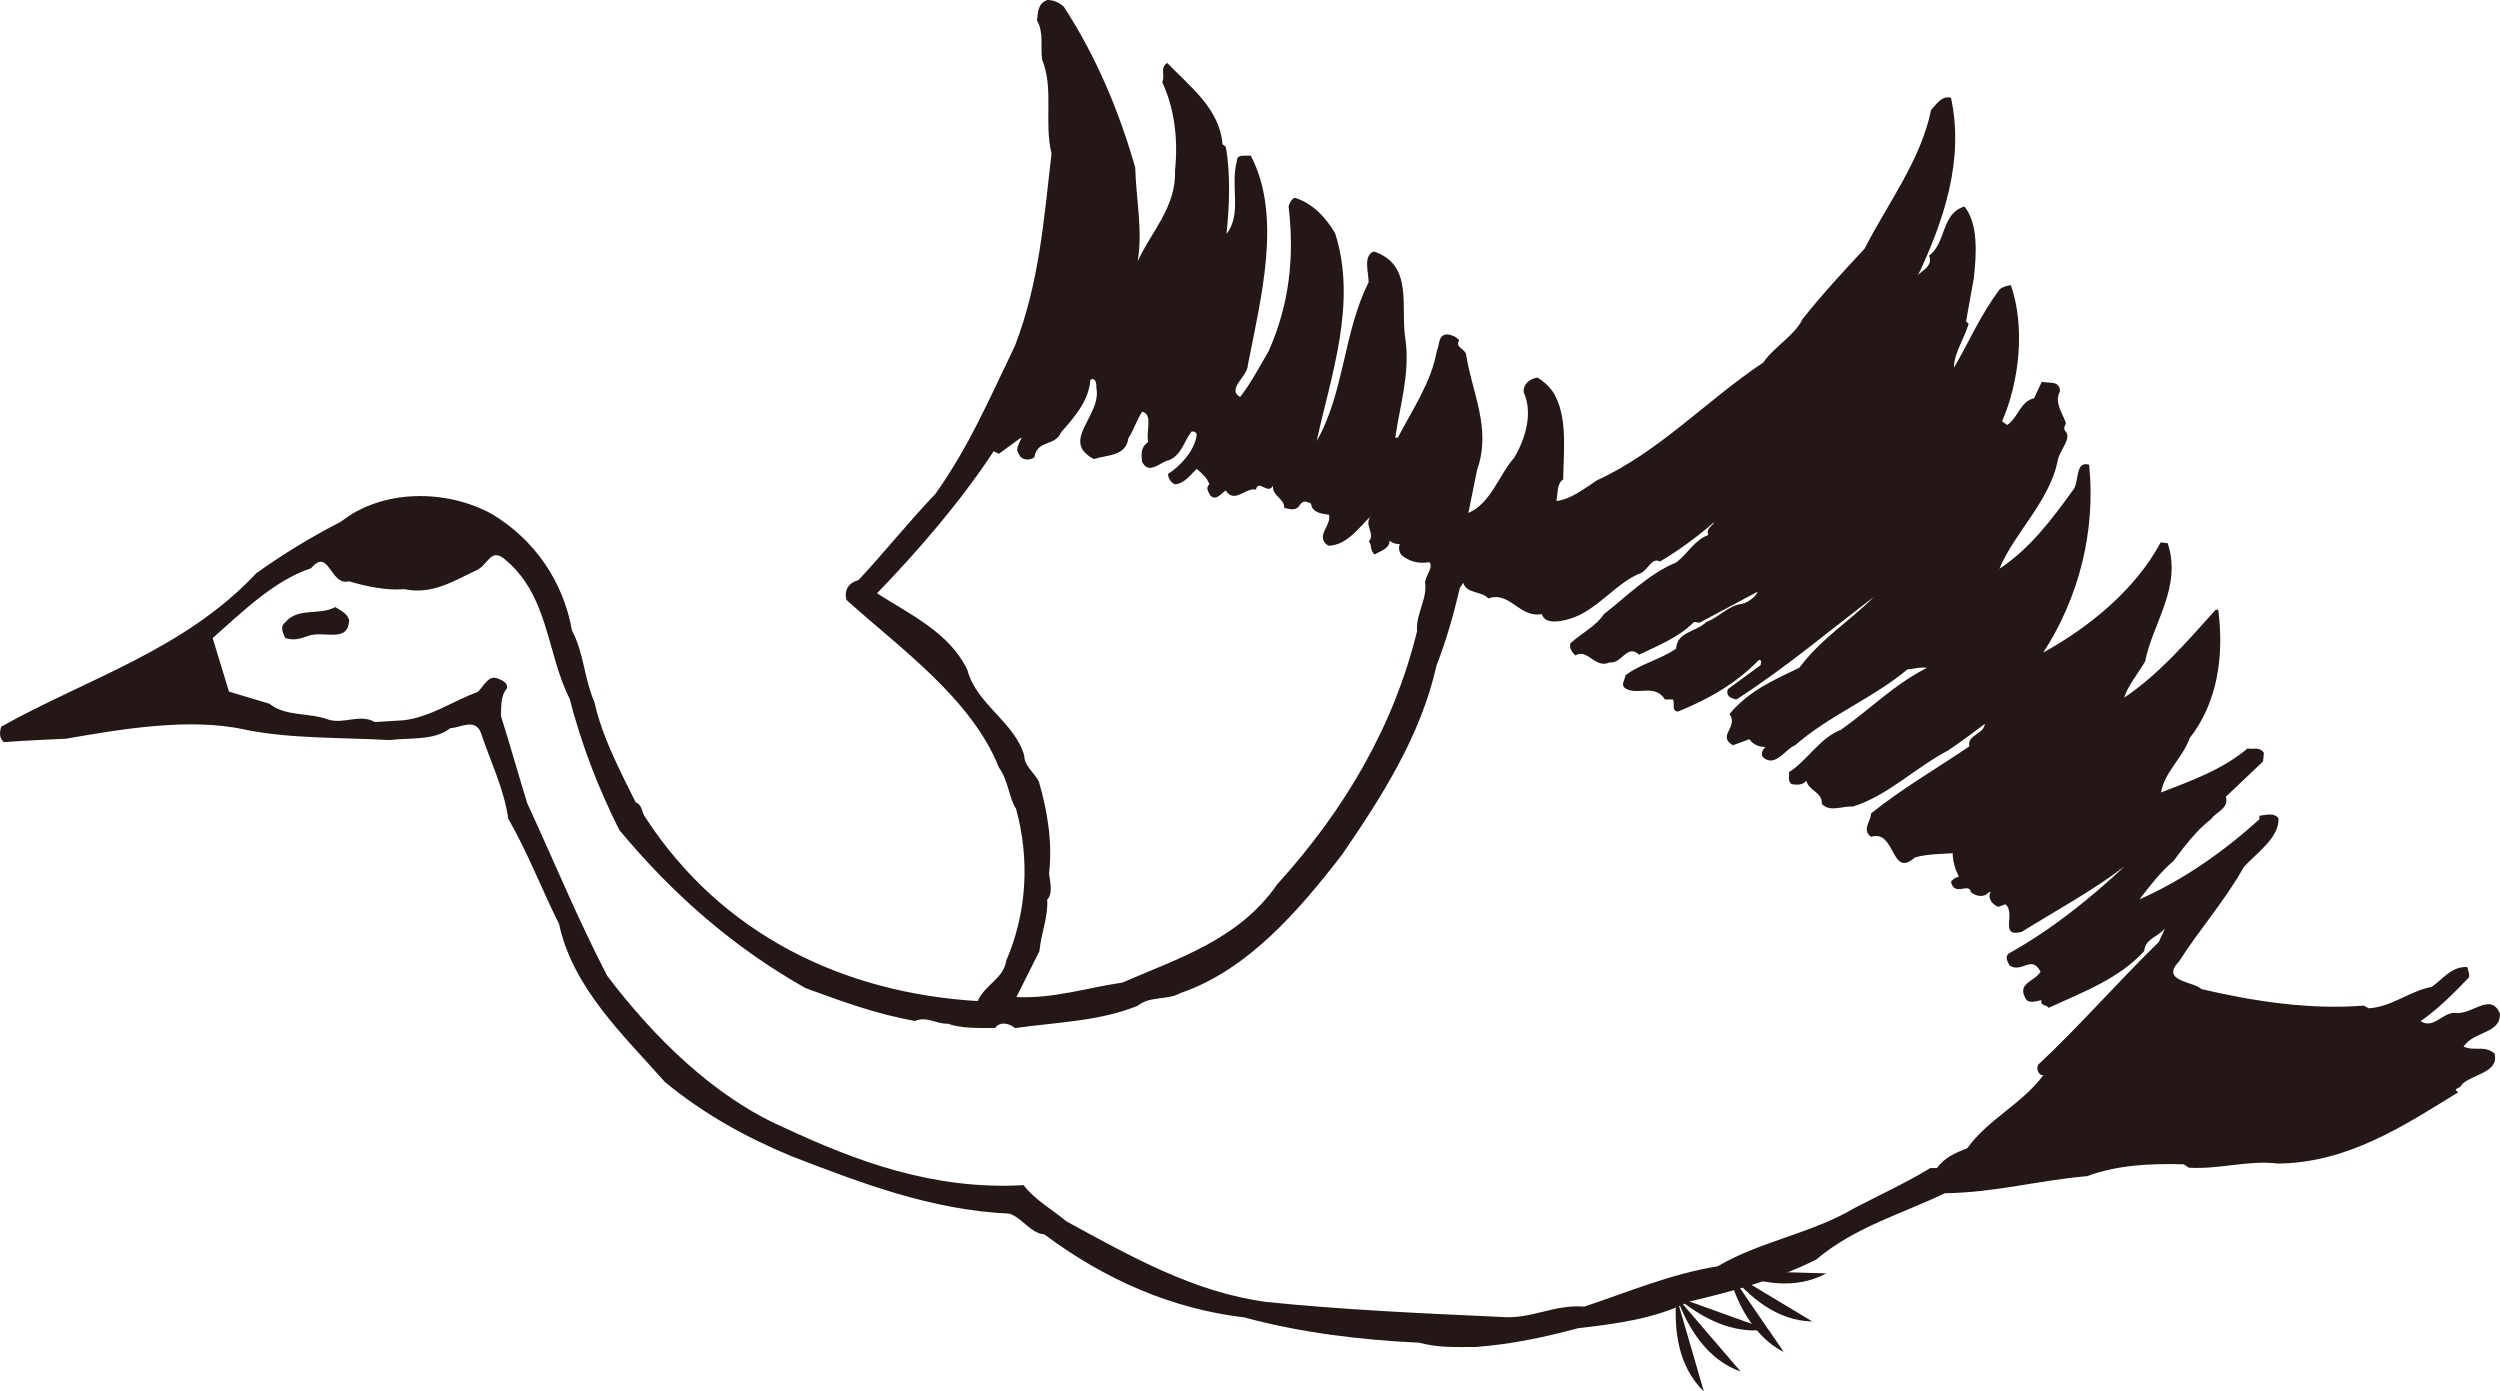 <?xml version="1.0" encoding="UTF-8"?>
<svg id="_レイヤー_1" data-name="レイヤー 1" xmlns="http://www.w3.org/2000/svg" viewBox="0 0 203.73 113.39">
  <defs>
    <style>
      .cls-1 {
        fill: #231815;
        stroke-width: 0px;
      }
    </style>
  </defs>
  <g>
    <path class="cls-1" d="M203.73,82.61c-.77-1.84-2.33.2-3.73-.08-1.05.07-1.7,1.34-2.74.69,1.4-.98,2.74-2.31,3.94-3.57.07-.29-.07-.57-.14-.84-1.28-.08-1.98.98-2.89,1.61-1.83.35-3.23,1.62-5.13,1.75l-.41-.22c-4.45.35-9.01-.36-13.24-1.35-.64-.63-3.37-.63-1.82-2.24,1.7-2.68,3.73-4.92,5.29-7.72,1.05-1.13,2.89-2.39,2.82-3.95-.36-.49-1-.28-1.56-.21v.29c-2.95,2.66-6.26,4.98-9.77,6.52.91-1.19,1.68-2.18,2.8-3.16.78-1.06,1.83-2.46,3.04-3.38.34-.56,1.48-.84,1.2-1.82l3.03-2.88.07-.7c-.35-.5-.77-.28-1.34-.35-2.1,1.76-4.71,2.67-7.04,3.58.28-1.68,1.76-2.8,2.33-4.43,2.26-2.88,2.82-6.67,2.33-10.46h-.21c-2.46,2.73-4.64,5.27-7.45,7.16.29-.98,1.13-1.96,1.7-2.95.63-3.16,3.02-6.05,1.84-9.63l-.57-.07c-2.11,3.93-5.91,6.95-9.57,8.98,2.88-4.43,4.29-9.84,3.74-15.31-1.19-.36-.77,1.47-1.34,2.1-1.68,2.32-3.45,4.71-5.97,6.38,1.2-2.94,4.16-5.54,4.78-8.98.23-.77,1.06-1.62.64-2.18-.28-.28-.07-.49,0-.7-.28-.84-.98-1.69-.49-2.6,0-.91-.91-.63-1.48-.78l-.63,1.34c-1.13.27-1.27,1.54-2.18,2.18l-.43-.29c1.41-3.24,1.91-7.66.72-11.11-.35.07-.7.15-.91.35-1.55,2.04-2.54,4.36-3.73,6.39,0-1.19.85-2.38,1.2-3.58l-.21-.21.63-3.51c.22-1.97.37-4.43-.76-5.84-1.9.56-1.48,2.95-2.88,4,.35.91-.71,1.27-.91,1.61,2.05-4.35,3.8-9.34,2.69-14.47-.77-.21-1.2.56-1.62.98-.85,4.14-3.52,7.59-5.42,11.31-1.7,1.83-3.52,3.79-5.07,5.76-.63,1.33-2.4,2.32-3.17,3.51-4.71,3.15-8.51,7.3-13.57,9.61-.98.64-2.11,1.55-3.31,1.69.14-.56,0-1.41.56-1.76.01-2.04.37-4.78-.62-6.75-.28-.63-.91-1.2-1.47-1.55-.64.07-1.2.57-1.13,1.2.77,1.69.14,3.8-.78,5.34-1.2,1.33-1.9,3.72-3.73,4.49l.71-3.51c1.2-3.38-.42-6.27-.9-9.43-.14-.48-.91-.55-.56-1.12-.2-.28-.56-.43-.91-.49-.84,0-.64.77-.91,1.33-.43,2.53-1.98,4.78-3.18,7.09h-.21c.35-2.46,1.2-5.2.85-7.87-.48-2.81.71-6.18-2.59-7.31-.91.35-.42,1.69-.43,2.52-2.04,4.01-1.98,9-4.23,12.93,1.14-5.27,3.33-11.24,1.5-16.94-.77-1.27-1.75-2.39-3.29-2.89-.29.14-.42.43-.5.71.49,4.15.06,8.01-1.63,11.8-.7,1.2-1.48,2.67-2.32,3.73-1.13-.63.63-1.69.63-2.6,1.05-5.41,2.83-12.15.23-17.08-.42.07-1.12-.14-1.12.42-.56,2.1.43,4.36-.85,5.97.22-2.04.36-4.85-.06-7.1l-.27-.21c-.21-2.88-2.67-4.71-4.5-6.62-.63.41-.14.99-.41,1.56.98,2.1,1.32,4.63,1.04,7.23.13,2.95-2.05,5.13-3.04,7.38.43-2.53-.13-5.07-.2-7.66-1.34-4.64-3.16-9-5.81-13.08-.36-.35-.85-.56-1.35-.56-.77.28-.77.98-.84,1.68.56.99.27,2.04.41,3.16.98,2.39.14,5.07.77,7.67-.64,5.55-1.01,10.54-2.98,15.67-2.11,4.35-3.66,8.08-6.49,12.08-2.04,2.11-4.22,4.84-6.26,7.01-.77.21-1.2.78-.98,1.62,4.28,3.87,10.18,8.02,12.42,13.65.77,1.06.84,2.54,1.4,3.37,1.12,4.09.9,8.44-.8,12.37-.21,1.48-1.75,1.96-2.32,3.3-10.89-.65-20.87-5.37-27.11-15-.28-.36-.21-.99-.77-1.2-1.33-2.68-2.73-5.34-3.36-8.16-.85-1.97-.85-4-1.83-5.84-.69-3.94-3.01-7.38-6.52-9.49-3.72-2.04-8.92-2.05-12.3.62-2.32,1.19-4.65,2.59-6.9,4.2C15.02,52.97,7.14,55.28.11,59.21c-.14.37-.21.92.2,1.27,1.83-.14,3.52-.21,5.06-.28,4.43-.77,10.06-1.74,14.55-.75,3.73.77,7.94.64,11.81.86,1.68-.21,3.66.07,4.99-.98.77,0,1.97-.84,2.46.36.77,2.33,1.89,4.57,2.24,7.03,1.61,2.81,2.73,5.76,4.14,8.58,1.12,5.2,5.19,9,8.63,12.88,3.16,2.6,6.6,4.51,10.33,6.05,5.69,2.19,11.38,4.38,17.7,4.67,1.04.28,1.76,1.62,2.88,1.69,4.91,3.66,10.33,6.06,16.3,6.77,4.7,1.27,9.55,1.84,14.26,2.06,1.56.42,2.89.35,4.57.35,2.88-.2,5.77-.83,8.37-1.53,3.02-.35,6.26-.76,9.01-2.16,3.58-.84,7.18-1.82,10.4-3.44,3.16-2.66,6.97-3.71,10.48-5.4,4.16-.06,7.59-1.05,11.59-1.39,2.46-.91,5.07-1.04,7.87-.97l.43.28c2.53.14,4.79-.63,7.25-.34,5.69-.05,10.27-3.08,14.7-5.81-.57-.35.27-.28.28-.64.9-.84,3.09-.98,2.67-2.52-.84-.7-1.62-.15-2.52-.56.84-1.27,3.02-1.05,2.96-2.66ZM84.71,77.46c.14-1.41.71-2.74.63-4.15.49-.49.23-1.48.15-2.1.29-2.54-.12-5.07-.83-7.52-.35-.7-1.19-1.27-1.19-2.11-.78-2.74-3.87-4.15-4.63-6.96-1.4-3.03-4.71-4.57-7.37-6.27,3.45-3.57,6.83-7.51,9.51-11.58l.42.21,1.84-1.34c-.08.43-.56.85-.22,1.34.21.56.92.57,1.27.28.27-1.47,1.68-.84,2.18-2.03,1.05-1.2,2.26-2.53,2.39-4.29.49-.21.49.42.49.7.43,2.25-3.01,4.29-.21,5.77,1.06-.35,2.6-.21,2.81-1.68.43-.7.71-1.54,1.13-2.18.91.21.28,1.62.49,2.47-.62.41-.57.98-.5,1.61.57,1.13,1.48,0,2.19-.13,1.05-.42,1.26-1.62,1.83-2.32.21-.07.5.07.42.35-.21,1.26-1.34,2.46-2.32,3.09,0,.35.21.7.56.85.78-.07,1.27-.77,1.76-1.26.43.35.85.7,1.05,1.26-.35.28-.07.63.07.91.49.49.91-.21,1.26-.41.71,1.12,1.63-.28,2.46-.07.21-.91.99.49,1.4-.34-.13.84.93,1.05.91,1.83.42.07.85.28,1.2-.14.28-.49.56-.42.98-.21.06.77.98.84,1.47.91.21.91-1.19,1.75-.07,2.52,1.55,0,2.6-1.61,3.45-2.38-.56.71.42,1.41-.14,2.03.28.28.06.78.49,1.06.41-.28,1.2-.43,1.2-1.13.21.21.49.29.84.29-.14.28-.07.63.14.91.71.56,1.47.7,2.26.56.35.42-.28,1.06-.35,1.62.21,1.41-.77,2.6-.65,4-1.91,7.8-5.93,14.61-11.41,20.65-3.1,4.49-8.09,6.03-12.6,7.99-2.88.42-5.63,1.33-8.64,1.18l1.9-3.79ZM175.96,76.73c-3.46,3.38-6.49,6.88-9.87,10.04-.13.28-.05.7.28.84h.15c-1.7,2.32-4.57,3.65-6.2,5.96-.91.35-1.9.77-2.47,1.62h-.55c-1.98,1.2-4.09,2.18-6.13,3.23-3.51,2.1-7.74,2.73-11.19,4.77-3.86.63-7.3,2.1-10.88,3.29-2.47-.21-4.29,1.05-6.76.84-6.4-.29-12.86-.58-19.12-1.22-5.97-.79-11.1-3.74-16.3-6.56-1.19-.99-2.6-1.76-3.5-2.96-7.32.41-13.58-1.91-19.61-4.73-5.62-2.47-10.53-7.32-14.32-12.32-2.38-4.57-4.34-9.35-6.52-14.06-.76-2.46-1.39-4.72-2.16-7.17.07-.64-.06-1.55.49-2.18.14-.49-.42-.7-.77-.84-.77-.28-1.12.7-1.62,1.12-1.97.7-3.8,2.04-6.05,2.3l-2.32.14c-1.2-.7-2.54.21-3.81-.21-1.54-.57-3.44-.22-4.77-1.28l-3.3-.99-1.33-4.36c2.32-2.04,4.99-4.7,8.02-5.69,1.48-1.76,1.55,1.48,3.09,1.06,1.4.42,3.09.77,4.5.64,2.31.49,4.07-.7,5.9-1.54.92-.43,1.13-1.76,2.18-.99,3.72,2.96,3.51,7.74,5.4,11.46.97,3.73,2.31,7.24,4.05,10.7,4.43,5.34,9.41,9.63,15.17,12.88,2.88,1.06,5.76,2.12,8.93,2.68.98-.42,1.76.28,2.67.22,1.12.42,2.66.35,3.87.35.28-.49.98-.41,1.41-.13l.2.14c3.52-.49,6.89-.56,9.98-1.81,1.06-.85,2.39-.42,3.52-1.05,5.49-1.89,9.64-6.73,13.16-11.29,3.23-4.71,6.41-9.69,7.68-15.38.79-2.04,1.4-4.14,1.9-6.33l.28-.42c.29.91,1.48.64,2.05,1.27,1.76-.63,2.53,1.62,4.35,1.27.28.84,1.4.63,2.18.42,2.32-.63,3.87-3.02,5.97-3.79.56-.35.85-1.26,1.49-.91,1.54-.91,3.15-2.1,4.42-3.22-.14.35-.7.49-.49,1.06-1.12.41-1.69,1.54-2.6,2.23-2.25.92-4.08,2.81-5.91,4.22-.63.98-1.82,1.54-2.74,2.39-.07.41.14.7.42.98.98-.63,1.61,1.12,2.8.56.98.14,1.41-1.54,2.39-.63,1.62-.77,3.23-1.41,4.49-2.67l.43.07,4.72-2.52c0,.28-.78.91-1.26.98-1.13.14-1.91,1.13-2.89,1.47-.84.85-2.39.77-2.47,2.18-1.33.91-2.95,1.26-4.14,2.18,0,.35-.42.77,0,1.05.98.63,2.39-.42,3.23.91h.64c.21.28-.15.92.41.99,2.46-.99,4.71-2.26,6.61-4.21.29,0,.14.28.14.42l-2.67,1.96c-.21.56.28.77.7.84,4.01-2.59,7.4-5.47,11.19-8.35-1.97,1.97-4.36,3.45-6.06,5.76-2.04.98-4.14,1.89-5.7,3.78.77,1.06-1.05,1.77.28,2.54l1.34-.49c.35.49.84.63,1.33.63-.27.21-.42.56-.21.85.99.84,1.77-.64,2.61-.99,2.81-2.45,6.26-3.78,9.14-6.17.63-.07.98-.21,1.61-.14-2.66,1.34-4.63,3.37-7.03,5.06-1.69.63-2.74,2.52-4.22,3.44.06.35-.15.7.21.98.49.08.91.08,1.2-.28.21.85,1.33.92,1.26,1.9.7.7,1.68.14,2.54.21,2.87-.91,5.05-3.15,7.73-4.56,1.06-.7,1.98-1.41,3.02-2.18-.07.84-1.48.91-1.26,1.83-2.68,1.82-5.49,3.44-8.02,5.47,0,.64-.77,1.34,0,1.9,2.03-.63,1.6,3.45,3.57,1.69.92-.28,2.04-.28,3.09-.35,0,.7.22,1.34.5,1.9-.21.07-.5.2-.64.43.29,1.26,1.48,0,1.62.84.42.35,1.06.48,1.48,0h.13c-.28.48.14,1.04.64,1.2l.56-.21c.91.71-.56,2.74,1.33,2.25,2.81-1.75,5.7-3.3,8.38-5.33-2.96,2.74-5.91,5.12-9.43,7.09-.35.28-.08.7.07.99,1.05.63,1.76-.91,2.52.49-.43.78-1.9.92-1.26,2.11.21.57.92.29,1.34.21-.15.49.42.35.57.63,2.74-1.25,5.76-2.38,7.8-4.63.07-.98,1.05-1.12,1.69-1.83l-.49,1.06Z"/>
    <path class="cls-1" d="M28.45,50.53c-.08,1.97-2.12.77-3.45,1.33-.63.21-1.05.35-1.76.13-.13-.34-.49-.91,0-1.26.99-1.26,2.82-.55,4.08-1.26.42.28.98.5,1.13,1.06Z"/>
    <path class="cls-1" d="M173.91,70.12l-.49.43.49-.43Z"/>
  </g>
  <g>
    <path class="cls-1" d="M141.85,111.77l-5.23-6.09c.96,2.63,2.53,5.13,5.23,6.09Z"/>
    <path class="cls-1" d="M138.85,113.39l-2.24-7.71c-.22,2.79.17,5.71,2.24,7.71Z"/>
    <path class="cls-1" d="M136.61,105.68c1.88,1.61,4.13,2.8,6.57,2.74.61.7,1.29,1.32,2.18,1.75l-1.21-1.77s.02,0,.02,0h-.03s-3.32-4.85-3.32-4.85c.39,1.56,1.01,3.08,1.94,4.34l-6.14-2.21Z"/>
    <path class="cls-1" d="M147.69,107.69l-6.88-4.14c1.74,2.2,4.01,4.08,6.88,4.14Z"/>
    <path class="cls-1" d="M148.83,103.77l-8.02-.22c2.6,1.06,5.49,1.59,8.02.22Z"/>
  </g>
</svg>
